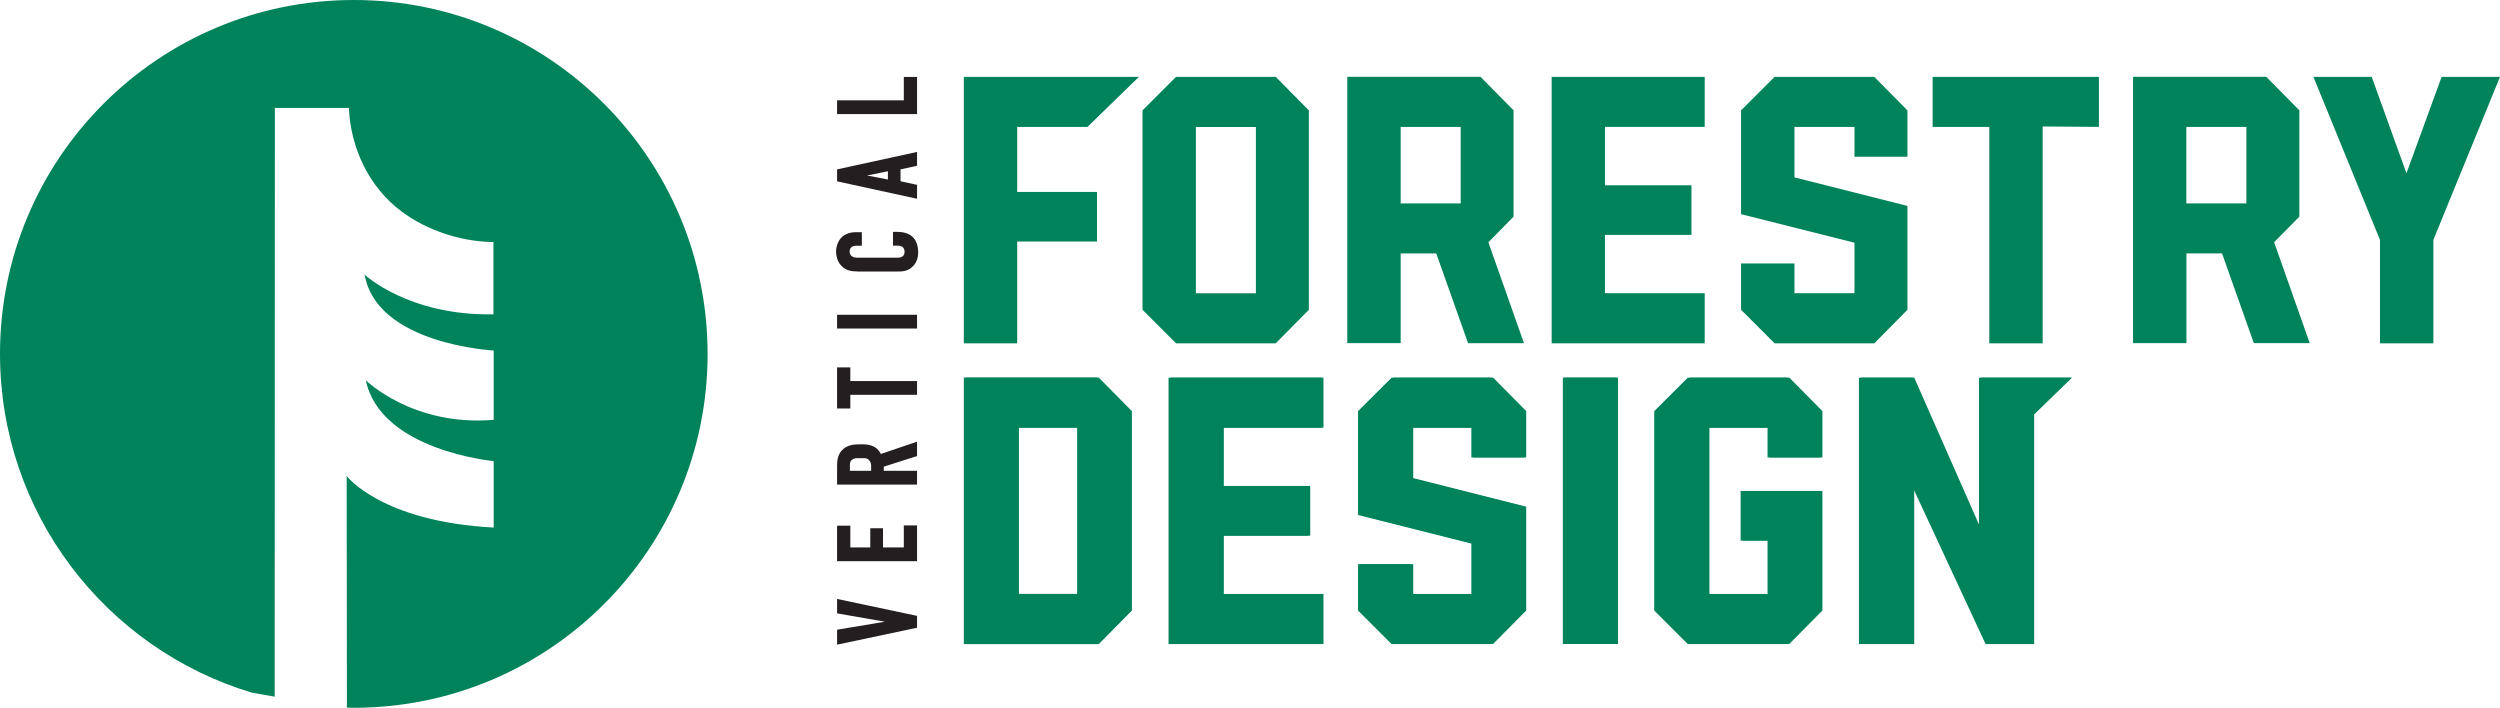 <svg xmlns="http://www.w3.org/2000/svg" id="Layer_2" data-name="Layer 2" viewBox="0 0 290.77 82.3"><defs><style>      .cls-1 {        fill: #231f20;      }      .cls-1, .cls-2, .cls-3 {        stroke-width: 0px;      }      .cls-2 {        fill: #00835b;      }      .cls-3 {        fill: #00825a;      }    </style></defs><g id="Layer_1-2" data-name="Layer 1"><g><polygon class="cls-1" points="97.36 71.34 102.92 72.31 97.36 73.24 97.36 74.98 106.66 73.01 106.66 71.63 97.36 69.66 97.36 71.34"></polygon><polygon class="cls-1" points="105.12 63.67 102.7 63.67 102.7 61.44 101.22 61.44 101.22 63.67 98.9 63.67 98.9 61.14 97.36 61.14 97.36 65.27 106.66 65.27 106.66 61.11 105.12 61.11 105.12 63.67"></polygon><path class="cls-1" d="m102,52.19c-.36-.32-.95-.51-1.53-.51h-.68c-.68,0-1.26.18-1.67.51-.77.62-.77,1.56-.76,2.24v1.93h9.3v-1.6h-3.87v-.48l3.87-1.24v-1.67l-4.21,1.43c-.11-.23-.27-.44-.44-.6m-2.27,1.09h.64c.33,0,.49.01.69.22.17.18.25.39.25.68v.57h-2.47v-.58c0-.24,0-.46.18-.65.11-.12.37-.25.71-.25"></path><polygon class="cls-1" points="98.9 42.73 97.36 42.73 97.36 47.51 98.9 47.51 98.9 45.92 106.66 45.92 106.66 44.32 98.9 44.32 98.9 42.73"></polygon><rect class="cls-1" x="97.36" y="36.61" width="9.3" height="1.6"></rect><path class="cls-1" d="m99.68,31.58h4.73c.47,0,1.09-.01,1.64-.49.49-.41.74-1,.74-1.74,0-1.05-.41-1.58-.65-1.8-.23-.22-.76-.58-1.75-.58h-.53v1.6h.48c.2,0,.46.03.63.15.15.11.24.34.24.59,0,.31-.18.47-.25.52-.19.14-.43.14-.7.14h-4.42c-.29,0-.57-.01-.78-.18-.16-.13-.24-.31-.24-.54,0-.29.14-.45.25-.53.14-.1.35-.14.5-.14h.67v-1.57h-.78c-.61,0-1.21.23-1.6.62-.38.39-.62,1.04-.62,1.66,0,.46.15,1.11.57,1.57.54.62,1.25.71,1.88.71"></path><path class="cls-1" d="m106.66,21.5l-1.92-.42v-1.38l1.92-.42v-1.61l-9.3,2.03v1.39l9.3,2.03v-1.61Zm-3.39-1.59v.97l-2.43-.47,2.43-.49Z"></path><polygon class="cls-1" points="106.66 8.95 105.12 8.95 105.12 11.67 97.36 11.67 97.36 13.27 106.66 13.27 106.66 8.95"></polygon></g><path class="cls-2" d="m148.38,39.93l3.85-3.9V12.84l-3.85-3.9h-11.6l-3.9,3.9v23.19l3.9,3.9h11.6Zm-9.29-25.16h6.98v19.34h-6.98V14.76Z"></path><path class="cls-2" d="m162.91,29.48h4.14l3.7,10.44h6.5l-4.14-11.74,2.93-2.98v-12.37l-3.85-3.9h-15.49v30.98h6.21v-10.44Zm0-14.72h6.98v8.9h-6.98v-8.9Z"></path><polygon class="cls-2" points="198.27 34.1 186.67 34.1 186.67 27.32 196.73 27.32 196.73 21.55 186.67 21.55 186.67 14.76 198.27 14.76 198.27 8.94 180.47 8.94 180.47 39.93 198.27 39.93 198.27 34.1"></polygon><polygon class="cls-2" points="218 39.93 221.85 36.03 221.85 23.95 208.71 20.63 208.71 14.76 215.69 14.76 215.69 18.23 221.85 18.23 221.85 12.84 218 8.94 206.4 8.94 202.5 12.84 202.5 24.91 215.69 28.23 215.69 34.1 208.71 34.1 208.71 30.64 202.5 30.64 202.5 36.03 206.4 39.93 218 39.93"></polygon><polygon class="cls-2" points="224.78 14.76 231.37 14.76 231.37 39.93 237.58 39.93 237.58 14.71 244.12 14.76 244.12 8.94 224.78 8.94 224.78 14.76"></polygon><path class="cls-2" d="m112.1,43.92v30.99h15.49l3.85-3.9v-23.19l-3.85-3.9h-15.49Zm13.18,25.16h-6.98v-19.34h6.98v19.34Z"></path><polygon class="cls-2" points="135.91 74.91 153.72 74.91 153.72 69.09 142.12 69.09 142.12 62.3 152.18 62.3 152.18 56.53 142.12 56.53 142.12 49.75 153.72 49.75 153.72 43.93 135.91 43.93 135.91 74.91"></polygon><polygon class="cls-2" points="161.85 43.93 157.95 47.82 157.95 59.9 171.13 63.22 171.13 69.09 164.16 69.09 164.16 65.62 157.95 65.62 157.95 71.01 161.85 74.91 173.44 74.91 177.29 71.01 177.29 58.94 164.16 55.62 164.16 49.75 171.13 49.75 171.13 53.21 177.29 53.21 177.29 47.82 173.44 43.93 161.85 43.93"></polygon><rect class="cls-2" x="181.77" y="43.92" width="6.21" height="30.98"></rect><polygon class="cls-2" points="196.3 43.93 192.4 47.82 192.4 71.01 196.3 74.91 207.89 74.91 211.74 71.01 211.74 57.11 202.45 57.11 202.45 62.88 205.58 62.88 205.58 69.09 198.61 69.09 198.61 49.75 205.58 49.75 205.58 53.21 211.74 53.21 211.74 47.82 207.89 43.93 196.3 43.93"></polygon><polygon class="cls-2" points="236.37 43.93 235.9 43.93 230.17 43.93 230.17 61.49 222.42 43.93 216.21 43.93 216.21 74.91 222.42 74.91 222.42 56.58 230.94 74.91 236.37 74.91 236.37 48.21 240.79 43.93 236.37 43.93"></polygon><polygon class="cls-2" points="126.48 8.94 112.1 8.94 112.1 39.93 118.31 39.93 118.31 28.09 127.59 28.09 127.59 22.32 118.31 22.32 118.31 14.76 126.48 14.76 132.47 8.94 129.13 8.94 126.48 8.94"></polygon><path class="cls-2" d="m41.15,0C18.42,0,0,18.42,0,41.15c0,18.59,12.33,34.29,29.25,39.4l2.7.48.02-68.48s8.61,0,8.61,0c.19,4.66,2.35,9.25,6.14,12.06,2.94,2.18,6.71,3.42,10.37,3.54.1,0,.2,0,.3,0v8.41c-9.9.18-14.98-4.62-14.98-4.62,1.39,8.13,15.01,8.83,15.01,8.83v8.06c-9.42.79-14.87-4.6-14.87-4.6,1.69,8.19,14.87,9.4,14.87,9.4v7.73c-13.11-.7-17.1-6-17.1-6l.03,26.94c.27,0,.53.02.8.02,22.73,0,41.15-18.42,41.15-41.15S63.88,0,41.15,0Z"></path><path class="cls-3" d="m267.43,25.2v-12.37l-3.85-3.9h-15.49v30.98h6.21v-10.44h4.14l3.7,10.44h6.5l-4.14-11.74,2.94-2.98Zm-6.16-1.54h-6.98v-8.9h6.98v8.9Z"></path><polygon class="cls-3" points="283.98 8.94 279.89 20.15 275.85 8.94 269.07 8.94 276.81 27.9 276.81 39.93 283.02 39.93 283.02 27.9 290.77 8.94 283.98 8.94"></polygon><path class="cls-3" d="m112.31,43.92v30.99h15.49l3.85-3.9v-23.19l-3.85-3.9h-15.49Zm13.18,25.16h-6.98v-19.34h6.98v19.34Z"></path><polygon class="cls-3" points="136.13 74.9 153.93 74.9 153.93 69.08 142.34 69.08 142.34 62.3 152.39 62.3 152.39 56.52 142.34 56.52 142.34 49.74 153.93 49.74 153.93 43.92 136.13 43.92 136.13 74.9"></polygon><polygon class="cls-3" points="162.06 43.92 158.17 47.81 158.17 59.89 171.35 63.21 171.35 69.08 164.37 69.08 164.37 65.62 158.17 65.62 158.17 71.01 162.06 74.9 173.66 74.9 177.51 71.01 177.51 58.93 164.37 55.61 164.37 49.74 171.35 49.74 171.35 53.2 177.51 53.2 177.51 47.81 173.66 43.92 162.06 43.92"></polygon><rect class="cls-3" x="181.98" y="43.92" width="6.21" height="30.98"></rect><polygon class="cls-3" points="196.51 43.92 192.61 47.81 192.61 71.01 196.51 74.9 208.11 74.9 211.96 71.01 211.96 57.1 202.67 57.1 202.67 62.87 205.8 62.87 205.8 69.08 198.82 69.08 198.82 49.74 205.8 49.74 205.8 53.2 211.96 53.2 211.96 47.81 208.11 43.92 196.51 43.92"></polygon><polygon class="cls-3" points="236.59 43.92 236.11 43.92 230.38 43.92 230.38 61.48 222.64 43.92 216.43 43.92 216.43 74.9 222.64 74.9 222.64 56.57 231.15 74.9 236.59 74.9 236.59 48.2 241 43.92 236.59 43.92"></polygon></g></svg>